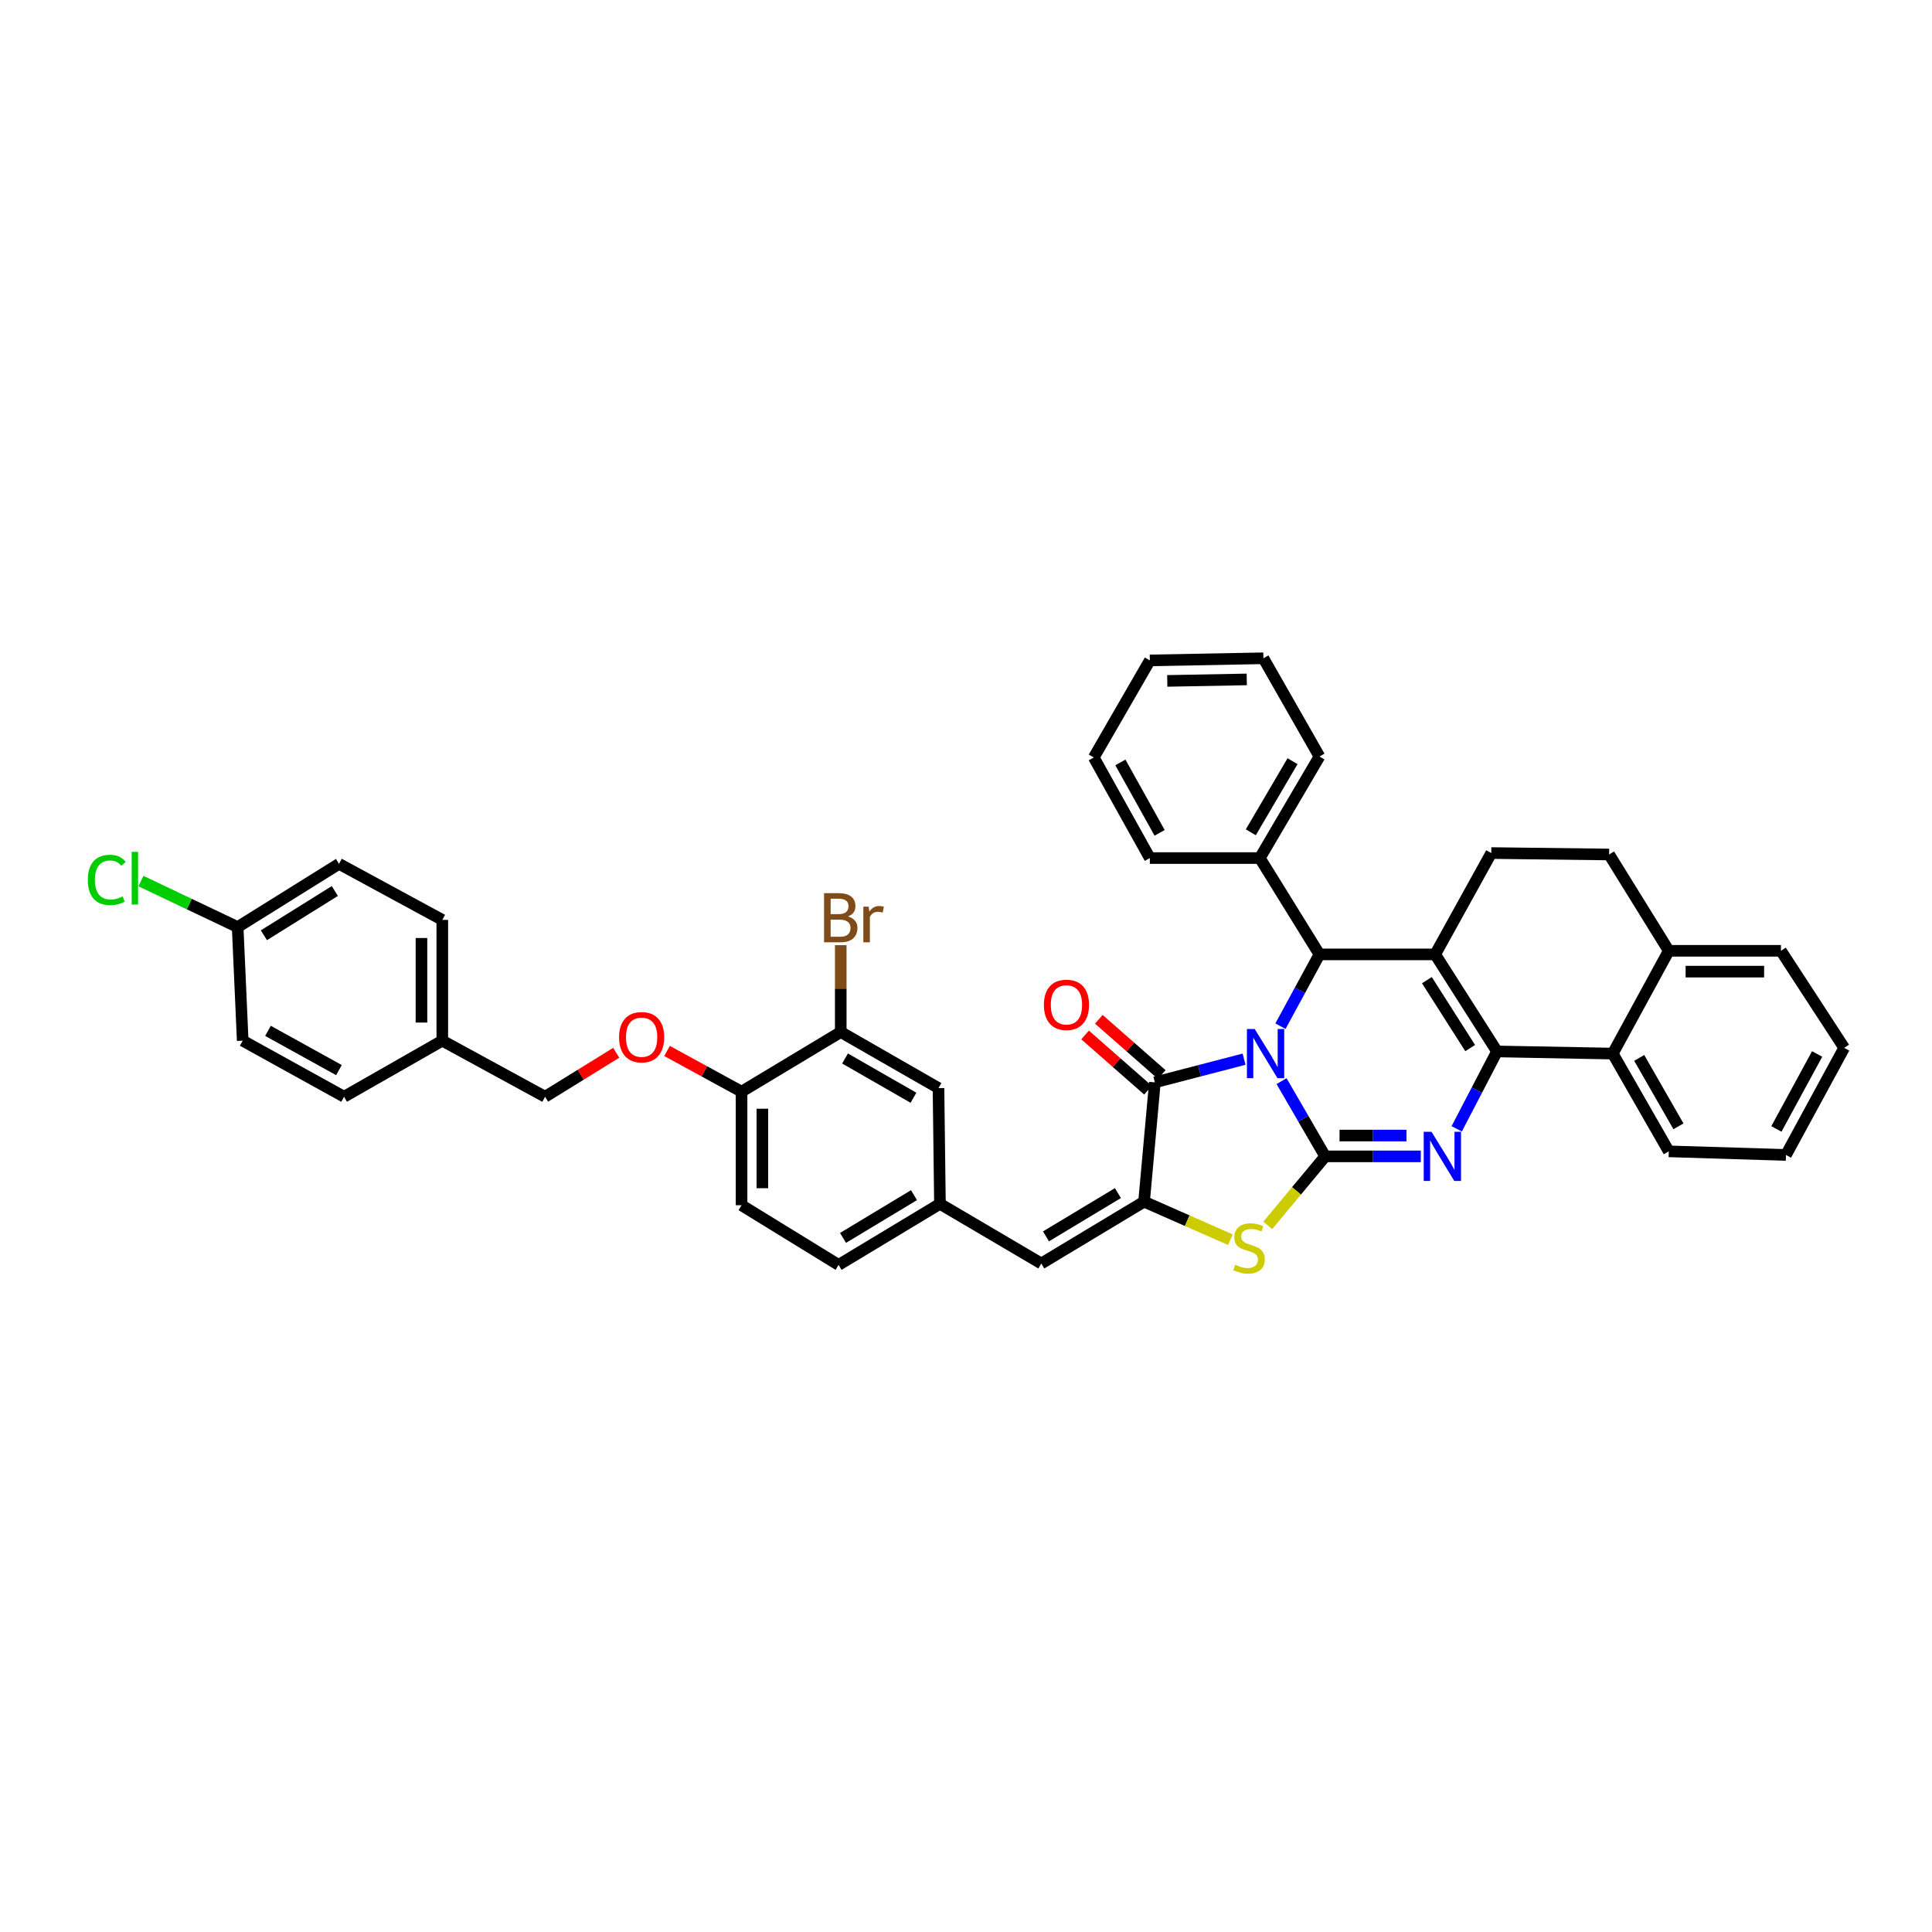 <?xml version='1.0' encoding='iso-8859-1'?>
<svg version='1.1' baseProfile='full'
              xmlns='http://www.w3.org/2000/svg'
                      xmlns:rdkit='http://www.rdkit.org/xml'
                      xmlns:xlink='http://www.w3.org/1999/xlink'
                  xml:space='preserve'
width='1000px' height='1000px' viewBox='0 0 1000 1000'>
<!-- END OF HEADER -->
<rect style='opacity:1.0;fill:#FFFFFF;stroke:none' width='1000' height='1000' x='0' y='0'> </rect>
<path class='bond-0' d='M 663.328,559.599 L 674.623,579.069' style='fill:none;fill-rule:evenodd;stroke:#0000FF;stroke-width:6px;stroke-linecap:butt;stroke-linejoin:miter;stroke-opacity:1' />
<path class='bond-0' d='M 674.623,579.069 L 685.919,598.538' style='fill:none;fill-rule:evenodd;stroke:#000000;stroke-width:6px;stroke-linecap:butt;stroke-linejoin:miter;stroke-opacity:1' />
<path class='bond-4' d='M 662.76,531.158 L 672.854,512.578' style='fill:none;fill-rule:evenodd;stroke:#0000FF;stroke-width:6px;stroke-linecap:butt;stroke-linejoin:miter;stroke-opacity:1' />
<path class='bond-4' d='M 672.854,512.578 L 682.948,493.999' style='fill:none;fill-rule:evenodd;stroke:#000000;stroke-width:6px;stroke-linecap:butt;stroke-linejoin:miter;stroke-opacity:1' />
<path class='bond-5' d='M 643.926,548.232 L 620.84,554.231' style='fill:none;fill-rule:evenodd;stroke:#0000FF;stroke-width:6px;stroke-linecap:butt;stroke-linejoin:miter;stroke-opacity:1' />
<path class='bond-5' d='M 620.84,554.231 L 597.754,560.23' style='fill:none;fill-rule:evenodd;stroke:#000000;stroke-width:6px;stroke-linecap:butt;stroke-linejoin:miter;stroke-opacity:1' />
<path class='bond-3' d='M 685.919,598.538 L 710.661,598.538' style='fill:none;fill-rule:evenodd;stroke:#000000;stroke-width:6px;stroke-linecap:butt;stroke-linejoin:miter;stroke-opacity:1' />
<path class='bond-3' d='M 710.661,598.538 L 735.403,598.538' style='fill:none;fill-rule:evenodd;stroke:#0000FF;stroke-width:6px;stroke-linecap:butt;stroke-linejoin:miter;stroke-opacity:1' />
<path class='bond-3' d='M 693.341,587.757 L 710.661,587.757' style='fill:none;fill-rule:evenodd;stroke:#000000;stroke-width:6px;stroke-linecap:butt;stroke-linejoin:miter;stroke-opacity:1' />
<path class='bond-3' d='M 710.661,587.757 L 727.98,587.757' style='fill:none;fill-rule:evenodd;stroke:#0000FF;stroke-width:6px;stroke-linecap:butt;stroke-linejoin:miter;stroke-opacity:1' />
<path class='bond-7' d='M 685.919,598.538 L 671.056,616.397' style='fill:none;fill-rule:evenodd;stroke:#000000;stroke-width:6px;stroke-linecap:butt;stroke-linejoin:miter;stroke-opacity:1' />
<path class='bond-7' d='M 671.056,616.397 L 656.194,634.255' style='fill:none;fill-rule:evenodd;stroke:#CCCC00;stroke-width:6px;stroke-linecap:butt;stroke-linejoin:miter;stroke-opacity:1' />
<path class='bond-1' d='M 774.85,544.22 L 742.848,493.999' style='fill:none;fill-rule:evenodd;stroke:#000000;stroke-width:6px;stroke-linecap:butt;stroke-linejoin:miter;stroke-opacity:1' />
<path class='bond-1' d='M 760.958,542.48 L 738.557,507.325' style='fill:none;fill-rule:evenodd;stroke:#000000;stroke-width:6px;stroke-linecap:butt;stroke-linejoin:miter;stroke-opacity:1' />
<path class='bond-8' d='M 774.85,544.22 L 834.75,545.34' style='fill:none;fill-rule:evenodd;stroke:#000000;stroke-width:6px;stroke-linecap:butt;stroke-linejoin:miter;stroke-opacity:1' />
<path class='bond-41' d='M 774.85,544.22 L 764.419,564.253' style='fill:none;fill-rule:evenodd;stroke:#000000;stroke-width:6px;stroke-linecap:butt;stroke-linejoin:miter;stroke-opacity:1' />
<path class='bond-41' d='M 764.419,564.253 L 753.989,584.286' style='fill:none;fill-rule:evenodd;stroke:#0000FF;stroke-width:6px;stroke-linecap:butt;stroke-linejoin:miter;stroke-opacity:1' />
<path class='bond-2' d='M 742.848,493.999 L 682.948,493.999' style='fill:none;fill-rule:evenodd;stroke:#000000;stroke-width:6px;stroke-linecap:butt;stroke-linejoin:miter;stroke-opacity:1' />
<path class='bond-10' d='M 742.848,493.999 L 771.879,441.537' style='fill:none;fill-rule:evenodd;stroke:#000000;stroke-width:6px;stroke-linecap:butt;stroke-linejoin:miter;stroke-opacity:1' />
<path class='bond-16' d='M 682.948,493.999 L 652.078,444.136' style='fill:none;fill-rule:evenodd;stroke:#000000;stroke-width:6px;stroke-linecap:butt;stroke-linejoin:miter;stroke-opacity:1' />
<path class='bond-6' d='M 597.754,560.23 L 592.166,621.981' style='fill:none;fill-rule:evenodd;stroke:#000000;stroke-width:6px;stroke-linecap:butt;stroke-linejoin:miter;stroke-opacity:1' />
<path class='bond-12' d='M 601.311,556.18 L 585.032,541.883' style='fill:none;fill-rule:evenodd;stroke:#000000;stroke-width:6px;stroke-linecap:butt;stroke-linejoin:miter;stroke-opacity:1' />
<path class='bond-12' d='M 585.032,541.883 L 568.754,527.585' style='fill:none;fill-rule:evenodd;stroke:#FF0000;stroke-width:6px;stroke-linecap:butt;stroke-linejoin:miter;stroke-opacity:1' />
<path class='bond-12' d='M 594.197,564.28 L 577.918,549.983' style='fill:none;fill-rule:evenodd;stroke:#000000;stroke-width:6px;stroke-linecap:butt;stroke-linejoin:miter;stroke-opacity:1' />
<path class='bond-12' d='M 577.918,549.983 L 561.639,535.686' style='fill:none;fill-rule:evenodd;stroke:#FF0000;stroke-width:6px;stroke-linecap:butt;stroke-linejoin:miter;stroke-opacity:1' />
<path class='bond-9' d='M 592.166,621.981 L 538.973,653.983' style='fill:none;fill-rule:evenodd;stroke:#000000;stroke-width:6px;stroke-linecap:butt;stroke-linejoin:miter;stroke-opacity:1' />
<path class='bond-9' d='M 578.629,617.543 L 541.394,639.945' style='fill:none;fill-rule:evenodd;stroke:#000000;stroke-width:6px;stroke-linecap:butt;stroke-linejoin:miter;stroke-opacity:1' />
<path class='bond-40' d='M 592.166,621.981 L 614.51,631.822' style='fill:none;fill-rule:evenodd;stroke:#000000;stroke-width:6px;stroke-linecap:butt;stroke-linejoin:miter;stroke-opacity:1' />
<path class='bond-40' d='M 614.51,631.822 L 636.854,641.663' style='fill:none;fill-rule:evenodd;stroke:#CCCC00;stroke-width:6px;stroke-linecap:butt;stroke-linejoin:miter;stroke-opacity:1' />
<path class='bond-31' d='M 834.75,545.34 L 863.763,595.939' style='fill:none;fill-rule:evenodd;stroke:#000000;stroke-width:6px;stroke-linecap:butt;stroke-linejoin:miter;stroke-opacity:1' />
<path class='bond-31' d='M 848.455,547.567 L 868.764,582.986' style='fill:none;fill-rule:evenodd;stroke:#000000;stroke-width:6px;stroke-linecap:butt;stroke-linejoin:miter;stroke-opacity:1' />
<path class='bond-43' d='M 834.75,545.34 L 863.763,492.136' style='fill:none;fill-rule:evenodd;stroke:#000000;stroke-width:6px;stroke-linecap:butt;stroke-linejoin:miter;stroke-opacity:1' />
<path class='bond-14' d='M 538.973,653.983 L 486.512,623.101' style='fill:none;fill-rule:evenodd;stroke:#000000;stroke-width:6px;stroke-linecap:butt;stroke-linejoin:miter;stroke-opacity:1' />
<path class='bond-19' d='M 771.879,441.537 L 832.882,442.286' style='fill:none;fill-rule:evenodd;stroke:#000000;stroke-width:6px;stroke-linecap:butt;stroke-linejoin:miter;stroke-opacity:1' />
<path class='bond-11' d='M 435.17,534.17 L 485.763,563.201' style='fill:none;fill-rule:evenodd;stroke:#000000;stroke-width:6px;stroke-linecap:butt;stroke-linejoin:miter;stroke-opacity:1' />
<path class='bond-11' d='M 437.393,547.875 L 472.808,568.197' style='fill:none;fill-rule:evenodd;stroke:#000000;stroke-width:6px;stroke-linecap:butt;stroke-linejoin:miter;stroke-opacity:1' />
<path class='bond-21' d='M 435.17,534.17 L 435.17,511.694' style='fill:none;fill-rule:evenodd;stroke:#000000;stroke-width:6px;stroke-linecap:butt;stroke-linejoin:miter;stroke-opacity:1' />
<path class='bond-21' d='M 435.17,511.694 L 435.17,489.218' style='fill:none;fill-rule:evenodd;stroke:#7F4C19;stroke-width:6px;stroke-linecap:butt;stroke-linejoin:miter;stroke-opacity:1' />
<path class='bond-44' d='M 435.17,534.17 L 383.829,565.051' style='fill:none;fill-rule:evenodd;stroke:#000000;stroke-width:6px;stroke-linecap:butt;stroke-linejoin:miter;stroke-opacity:1' />
<path class='bond-13' d='M 383.829,565.051 L 383.829,623.832' style='fill:none;fill-rule:evenodd;stroke:#000000;stroke-width:6px;stroke-linecap:butt;stroke-linejoin:miter;stroke-opacity:1' />
<path class='bond-13' d='M 394.61,573.869 L 394.61,615.015' style='fill:none;fill-rule:evenodd;stroke:#000000;stroke-width:6px;stroke-linecap:butt;stroke-linejoin:miter;stroke-opacity:1' />
<path class='bond-18' d='M 383.829,565.051 L 364.546,554.513' style='fill:none;fill-rule:evenodd;stroke:#000000;stroke-width:6px;stroke-linecap:butt;stroke-linejoin:miter;stroke-opacity:1' />
<path class='bond-18' d='M 364.546,554.513 L 345.263,543.975' style='fill:none;fill-rule:evenodd;stroke:#FF0000;stroke-width:6px;stroke-linecap:butt;stroke-linejoin:miter;stroke-opacity:1' />
<path class='bond-17' d='M 486.512,623.101 L 485.763,563.201' style='fill:none;fill-rule:evenodd;stroke:#000000;stroke-width:6px;stroke-linecap:butt;stroke-linejoin:miter;stroke-opacity:1' />
<path class='bond-22' d='M 486.512,623.101 L 434.05,654.714' style='fill:none;fill-rule:evenodd;stroke:#000000;stroke-width:6px;stroke-linecap:butt;stroke-linejoin:miter;stroke-opacity:1' />
<path class='bond-22' d='M 473.078,618.609 L 436.355,640.738' style='fill:none;fill-rule:evenodd;stroke:#000000;stroke-width:6px;stroke-linecap:butt;stroke-linejoin:miter;stroke-opacity:1' />
<path class='bond-15' d='M 863.763,492.136 L 832.882,442.286' style='fill:none;fill-rule:evenodd;stroke:#000000;stroke-width:6px;stroke-linecap:butt;stroke-linejoin:miter;stroke-opacity:1' />
<path class='bond-32' d='M 863.763,492.136 L 921.813,492.136' style='fill:none;fill-rule:evenodd;stroke:#000000;stroke-width:6px;stroke-linecap:butt;stroke-linejoin:miter;stroke-opacity:1' />
<path class='bond-32' d='M 872.471,502.917 L 913.106,502.917' style='fill:none;fill-rule:evenodd;stroke:#000000;stroke-width:6px;stroke-linecap:butt;stroke-linejoin:miter;stroke-opacity:1' />
<path class='bond-33' d='M 652.078,444.136 L 682.948,391.567' style='fill:none;fill-rule:evenodd;stroke:#000000;stroke-width:6px;stroke-linecap:butt;stroke-linejoin:miter;stroke-opacity:1' />
<path class='bond-33' d='M 647.412,430.792 L 669.021,393.993' style='fill:none;fill-rule:evenodd;stroke:#000000;stroke-width:6px;stroke-linecap:butt;stroke-linejoin:miter;stroke-opacity:1' />
<path class='bond-34' d='M 652.078,444.136 L 595.154,444.136' style='fill:none;fill-rule:evenodd;stroke:#000000;stroke-width:6px;stroke-linecap:butt;stroke-linejoin:miter;stroke-opacity:1' />
<path class='bond-23' d='M 318.962,544.913 L 300.551,556.291' style='fill:none;fill-rule:evenodd;stroke:#FF0000;stroke-width:6px;stroke-linecap:butt;stroke-linejoin:miter;stroke-opacity:1' />
<path class='bond-23' d='M 300.551,556.291 L 282.14,567.669' style='fill:none;fill-rule:evenodd;stroke:#000000;stroke-width:6px;stroke-linecap:butt;stroke-linejoin:miter;stroke-opacity:1' />
<path class='bond-20' d='M 383.829,623.832 L 434.05,654.714' style='fill:none;fill-rule:evenodd;stroke:#000000;stroke-width:6px;stroke-linecap:butt;stroke-linejoin:miter;stroke-opacity:1' />
<path class='bond-25' d='M 282.14,567.669 L 228.929,538.65' style='fill:none;fill-rule:evenodd;stroke:#000000;stroke-width:6px;stroke-linecap:butt;stroke-linejoin:miter;stroke-opacity:1' />
<path class='bond-24' d='M 123.012,479.857 L 175.474,447.125' style='fill:none;fill-rule:evenodd;stroke:#000000;stroke-width:6px;stroke-linecap:butt;stroke-linejoin:miter;stroke-opacity:1' />
<path class='bond-24' d='M 136.588,484.094 L 173.311,461.182' style='fill:none;fill-rule:evenodd;stroke:#000000;stroke-width:6px;stroke-linecap:butt;stroke-linejoin:miter;stroke-opacity:1' />
<path class='bond-26' d='M 123.012,479.857 L 97.979,467.951' style='fill:none;fill-rule:evenodd;stroke:#000000;stroke-width:6px;stroke-linecap:butt;stroke-linejoin:miter;stroke-opacity:1' />
<path class='bond-26' d='M 97.979,467.951 L 72.945,456.045' style='fill:none;fill-rule:evenodd;stroke:#00CC00;stroke-width:6px;stroke-linecap:butt;stroke-linejoin:miter;stroke-opacity:1' />
<path class='bond-46' d='M 123.012,479.857 L 125.623,538.65' style='fill:none;fill-rule:evenodd;stroke:#000000;stroke-width:6px;stroke-linecap:butt;stroke-linejoin:miter;stroke-opacity:1' />
<path class='bond-29' d='M 228.929,538.65 L 178.085,567.669' style='fill:none;fill-rule:evenodd;stroke:#000000;stroke-width:6px;stroke-linecap:butt;stroke-linejoin:miter;stroke-opacity:1' />
<path class='bond-30' d='M 228.929,538.65 L 228.929,476.138' style='fill:none;fill-rule:evenodd;stroke:#000000;stroke-width:6px;stroke-linecap:butt;stroke-linejoin:miter;stroke-opacity:1' />
<path class='bond-30' d='M 218.148,529.273 L 218.148,485.515' style='fill:none;fill-rule:evenodd;stroke:#000000;stroke-width:6px;stroke-linecap:butt;stroke-linejoin:miter;stroke-opacity:1' />
<path class='bond-27' d='M 125.623,538.65 L 178.085,567.669' style='fill:none;fill-rule:evenodd;stroke:#000000;stroke-width:6px;stroke-linecap:butt;stroke-linejoin:miter;stroke-opacity:1' />
<path class='bond-27' d='M 138.711,533.569 L 175.434,553.882' style='fill:none;fill-rule:evenodd;stroke:#000000;stroke-width:6px;stroke-linecap:butt;stroke-linejoin:miter;stroke-opacity:1' />
<path class='bond-28' d='M 175.474,447.125 L 228.929,476.138' style='fill:none;fill-rule:evenodd;stroke:#000000;stroke-width:6px;stroke-linecap:butt;stroke-linejoin:miter;stroke-opacity:1' />
<path class='bond-35' d='M 863.763,595.939 L 924.413,597.802' style='fill:none;fill-rule:evenodd;stroke:#000000;stroke-width:6px;stroke-linecap:butt;stroke-linejoin:miter;stroke-opacity:1' />
<path class='bond-36' d='M 921.813,492.136 L 954.545,542.369' style='fill:none;fill-rule:evenodd;stroke:#000000;stroke-width:6px;stroke-linecap:butt;stroke-linejoin:miter;stroke-opacity:1' />
<path class='bond-38' d='M 682.948,391.567 L 653.935,340.723' style='fill:none;fill-rule:evenodd;stroke:#000000;stroke-width:6px;stroke-linecap:butt;stroke-linejoin:miter;stroke-opacity:1' />
<path class='bond-37' d='M 595.154,444.136 L 566.136,392.064' style='fill:none;fill-rule:evenodd;stroke:#000000;stroke-width:6px;stroke-linecap:butt;stroke-linejoin:miter;stroke-opacity:1' />
<path class='bond-37' d='M 600.219,431.077 L 579.906,394.627' style='fill:none;fill-rule:evenodd;stroke:#000000;stroke-width:6px;stroke-linecap:butt;stroke-linejoin:miter;stroke-opacity:1' />
<path class='bond-45' d='M 924.413,597.802 L 954.545,542.369' style='fill:none;fill-rule:evenodd;stroke:#000000;stroke-width:6px;stroke-linecap:butt;stroke-linejoin:miter;stroke-opacity:1' />
<path class='bond-45' d='M 919.46,584.338 L 940.554,545.535' style='fill:none;fill-rule:evenodd;stroke:#000000;stroke-width:6px;stroke-linecap:butt;stroke-linejoin:miter;stroke-opacity:1' />
<path class='bond-39' d='M 566.136,392.064 L 595.154,341.825' style='fill:none;fill-rule:evenodd;stroke:#000000;stroke-width:6px;stroke-linecap:butt;stroke-linejoin:miter;stroke-opacity:1' />
<path class='bond-42' d='M 653.935,340.723 L 595.154,341.825' style='fill:none;fill-rule:evenodd;stroke:#000000;stroke-width:6px;stroke-linecap:butt;stroke-linejoin:miter;stroke-opacity:1' />
<path class='bond-42' d='M 645.32,351.667 L 604.174,352.438' style='fill:none;fill-rule:evenodd;stroke:#000000;stroke-width:6px;stroke-linecap:butt;stroke-linejoin:miter;stroke-opacity:1' />
<path  class='atom-0' d='M 649.431 532.619
L 657.768 546.095
Q 658.595 547.424, 659.924 549.832
Q 661.254 552.24, 661.326 552.384
L 661.326 532.619
L 664.704 532.619
L 664.704 558.062
L 661.218 558.062
L 652.27 543.328
Q 651.228 541.603, 650.114 539.626
Q 649.036 537.65, 648.712 537.039
L 648.712 558.062
L 645.406 558.062
L 645.406 532.619
L 649.431 532.619
' fill='#0000FF'/>
<path  class='atom-4' d='M 740.944 585.817
L 749.281 599.293
Q 750.108 600.623, 751.437 603.031
Q 752.767 605.438, 752.839 605.582
L 752.839 585.817
L 756.217 585.817
L 756.217 611.26
L 752.731 611.26
L 743.783 596.526
Q 742.74 594.801, 741.626 592.825
Q 740.548 590.848, 740.225 590.237
L 740.225 611.26
L 736.919 611.26
L 736.919 585.817
L 740.944 585.817
' fill='#0000FF'/>
<path  class='atom-8' d='M 639.309 654.642
Q 639.596 654.749, 640.782 655.253
Q 641.968 655.756, 643.262 656.079
Q 644.591 656.367, 645.885 656.367
Q 648.293 656.367, 649.694 655.217
Q 651.096 654.031, 651.096 651.982
Q 651.096 650.581, 650.377 649.718
Q 649.694 648.856, 648.616 648.389
Q 647.538 647.921, 645.741 647.382
Q 643.477 646.7, 642.112 646.053
Q 640.782 645.406, 639.812 644.04
Q 638.877 642.675, 638.877 640.375
Q 638.877 637.176, 641.034 635.2
Q 643.226 633.223, 647.538 633.223
Q 650.485 633.223, 653.827 634.625
L 653.001 637.392
Q 649.946 636.134, 647.646 636.134
Q 645.166 636.134, 643.801 637.176
Q 642.435 638.183, 642.471 639.944
Q 642.471 641.309, 643.154 642.136
Q 643.873 642.962, 644.879 643.429
Q 645.921 643.897, 647.646 644.436
Q 649.946 645.154, 651.312 645.873
Q 652.677 646.592, 653.647 648.065
Q 654.654 649.503, 654.654 651.982
Q 654.654 655.504, 652.282 657.409
Q 649.946 659.277, 646.029 659.277
Q 643.765 659.277, 642.04 658.774
Q 640.351 658.307, 638.338 657.481
L 639.309 654.642
' fill='#CCCC00'/>
<path  class='atom-13' d='M 540.315 520.113
Q 540.315 514.003, 543.334 510.589
Q 546.352 507.175, 551.994 507.175
Q 557.636 507.175, 560.655 510.589
Q 563.674 514.003, 563.674 520.113
Q 563.674 526.294, 560.619 529.815
Q 557.565 533.301, 551.994 533.301
Q 546.388 533.301, 543.334 529.815
Q 540.315 526.33, 540.315 520.113
M 551.994 530.426
Q 555.876 530.426, 557.96 527.839
Q 560.08 525.216, 560.08 520.113
Q 560.08 515.117, 557.96 512.602
Q 555.876 510.05, 551.994 510.05
Q 548.113 510.05, 545.993 512.566
Q 543.909 515.081, 543.909 520.113
Q 543.909 525.252, 545.993 527.839
Q 548.113 530.426, 551.994 530.426
' fill='#FF0000'/>
<path  class='atom-19' d='M 320.43 536.859
Q 320.43 530.75, 323.449 527.336
Q 326.468 523.922, 332.11 523.922
Q 337.752 523.922, 340.77 527.336
Q 343.789 530.75, 343.789 536.859
Q 343.789 543.04, 340.734 546.562
Q 337.68 550.048, 332.11 550.048
Q 326.504 550.048, 323.449 546.562
Q 320.43 543.076, 320.43 536.859
M 332.11 547.173
Q 335.991 547.173, 338.075 544.585
Q 340.195 541.962, 340.195 536.859
Q 340.195 531.864, 338.075 529.348
Q 335.991 526.797, 332.11 526.797
Q 328.229 526.797, 326.108 529.312
Q 324.024 531.828, 324.024 536.859
Q 324.024 541.998, 326.108 544.585
Q 328.229 547.173, 332.11 547.173
' fill='#FF0000'/>
<path  class='atom-22' d='M 438.89 474.371
Q 441.333 475.054, 442.555 476.563
Q 443.813 478.037, 443.813 480.229
Q 443.813 483.751, 441.549 485.763
Q 439.321 487.74, 435.08 487.74
L 426.527 487.74
L 426.527 462.296
L 434.038 462.296
Q 438.387 462.296, 440.579 464.057
Q 442.771 465.818, 442.771 469.053
Q 442.771 472.898, 438.89 474.371
M 429.941 465.171
L 429.941 473.149
L 434.038 473.149
Q 436.554 473.149, 437.847 472.143
Q 439.177 471.101, 439.177 469.053
Q 439.177 465.171, 434.038 465.171
L 429.941 465.171
M 435.08 484.865
Q 437.56 484.865, 438.89 483.679
Q 440.219 482.493, 440.219 480.229
Q 440.219 478.144, 438.746 477.102
Q 437.308 476.024, 434.541 476.024
L 429.941 476.024
L 429.941 484.865
L 435.08 484.865
' fill='#7F4C19'/>
<path  class='atom-22' d='M 449.599 469.268
L 449.994 471.82
Q 451.935 468.945, 455.097 468.945
Q 456.103 468.945, 457.469 469.304
L 456.93 472.323
Q 455.385 471.963, 454.522 471.963
Q 453.013 471.963, 452.007 472.574
Q 451.036 473.149, 450.246 474.551
L 450.246 487.74
L 446.868 487.74
L 446.868 469.268
L 449.599 469.268
' fill='#7F4C19'/>
<path  class='atom-27' d='M 45.455 455.438
Q 45.455 449.114, 48.401 445.807
Q 51.384 442.465, 57.026 442.465
Q 62.273 442.465, 65.076 446.167
L 62.704 448.107
Q 60.656 445.412, 57.026 445.412
Q 53.181 445.412, 51.133 448
Q 49.12 450.551, 49.12 455.438
Q 49.12 460.47, 51.204 463.057
Q 53.325 465.645, 57.422 465.645
Q 60.224 465.645, 63.495 463.955
L 64.501 466.651
Q 63.171 467.513, 61.159 468.016
Q 59.146 468.519, 56.918 468.519
Q 51.384 468.519, 48.401 465.141
Q 45.455 461.763, 45.455 455.438
' fill='#00CC00'/>
<path  class='atom-27' d='M 68.166 440.92
L 71.473 440.92
L 71.473 468.196
L 68.166 468.196
L 68.166 440.92
' fill='#00CC00'/>
</svg>
